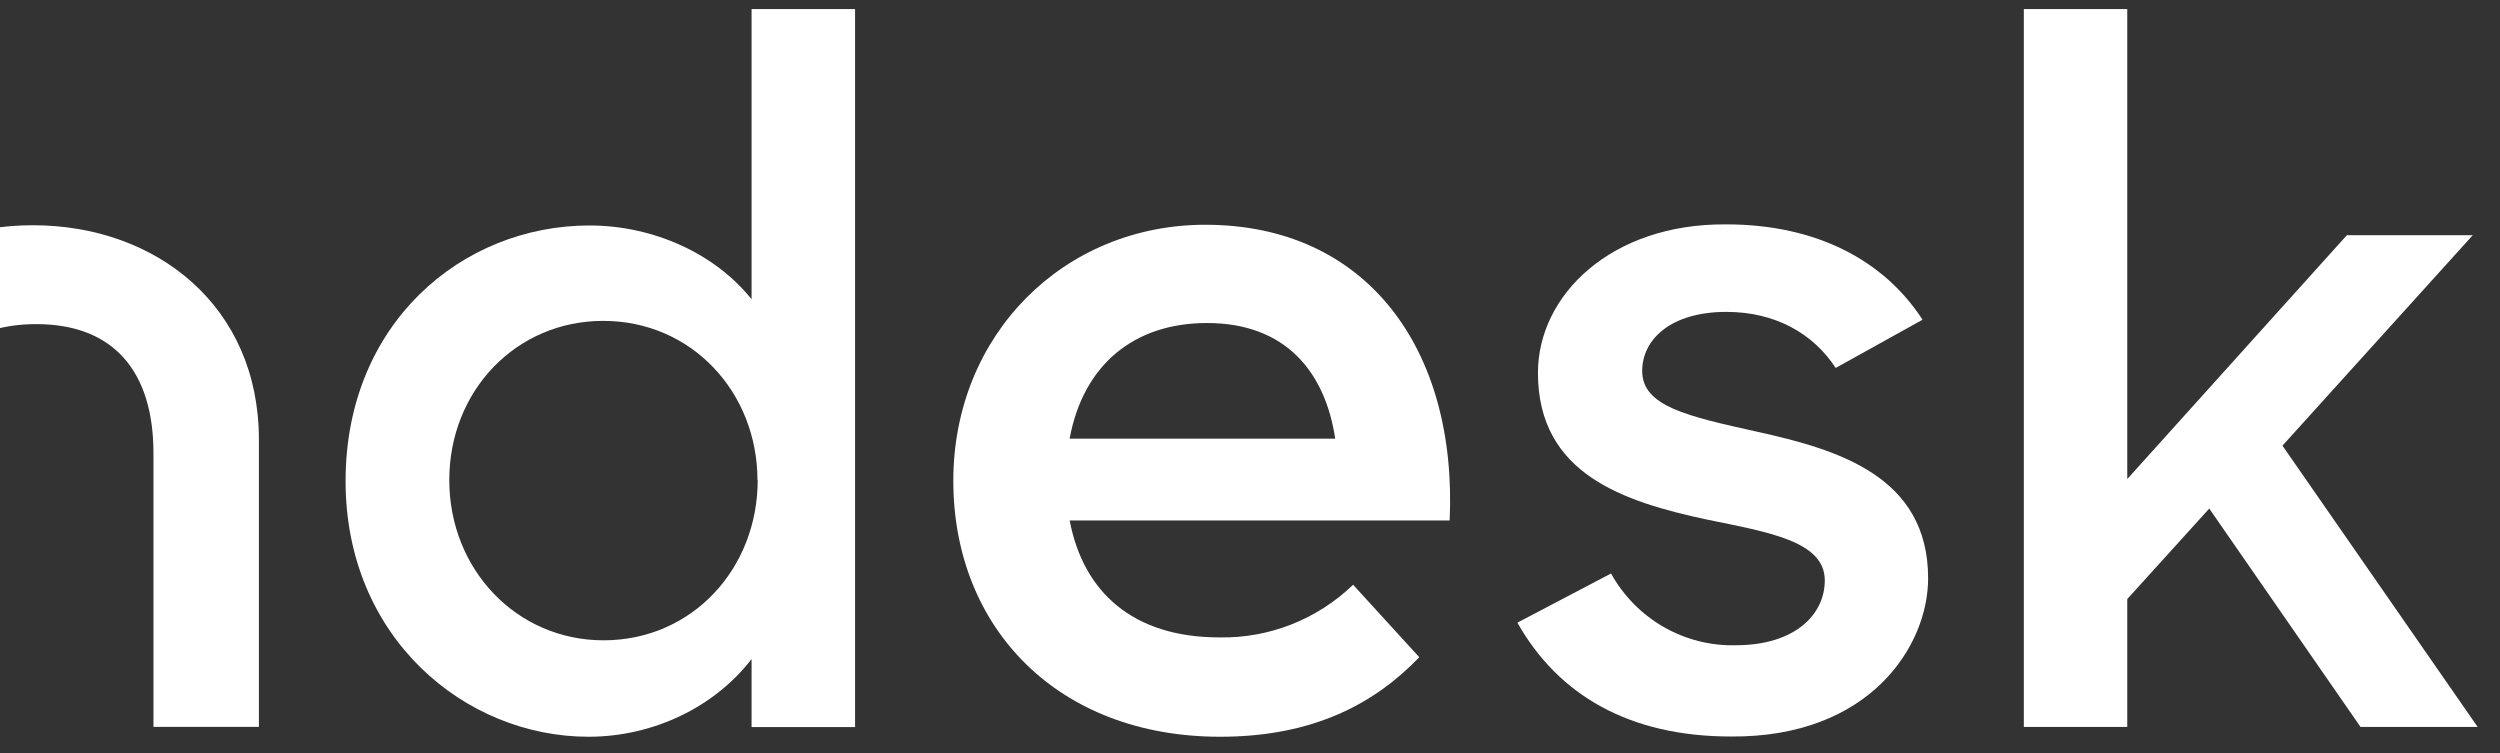 <svg width="73" height="22" viewBox="0 0 73 22" fill="none" xmlns="http://www.w3.org/2000/svg">
<rect x="0" y="0" width="73" height="22" fill="#333333" stroke="none"/>
<path d="M35.599 18.612C37.053 18.642 38.459 18.089 39.511 17.075L41.443 19.191C40.161 20.522 38.387 21.513 35.626 21.513C30.892 21.513 27.837 18.34 27.837 14.038C27.837 9.774 31.058 6.563 35.197 6.563C39.897 6.563 42.558 10.181 42.33 15.198H31.235C31.628 17.281 33.076 18.612 35.605 18.612M38.989 12.809C38.694 10.863 37.544 9.432 35.243 9.432C33.107 9.432 31.628 10.66 31.233 12.809H38.989Z" fill="white"/>
<path d="M-37.328 18.455L-28.778 9.669H-37.128V6.913H-24.818V9.726L-33.368 18.512H-24.704V21.268H-37.328V18.455Z" fill="white"/>
<path d="M-15.105 18.612C-13.652 18.642 -12.246 18.089 -11.194 17.075L-9.262 19.191C-10.544 20.522 -12.318 21.513 -15.079 21.513C-19.812 21.513 -22.868 18.34 -22.868 14.038C-22.868 9.774 -19.647 6.563 -15.508 6.563C-10.808 6.563 -8.147 10.181 -8.375 15.198H-19.475C-19.082 17.281 -17.634 18.612 -15.105 18.612ZM-11.721 12.81C-12.016 10.865 -13.166 9.434 -15.467 9.434C-17.603 9.434 -19.082 10.662 -19.477 12.81H-11.721Z" fill="white"/>
<path d="M10.091 14.047C10.091 9.452 13.482 6.584 17.214 6.584C19.095 6.584 20.892 7.417 21.946 8.739V0.264H24.968V21.231H21.946V19.244C20.864 20.651 19.067 21.513 17.186 21.513C13.568 21.513 10.091 18.613 10.091 14.05M22.118 14.022C22.118 11.467 20.209 9.37 17.615 9.37C15.077 9.367 13.119 11.405 13.119 14.017C13.119 16.629 15.084 18.697 17.622 18.697C20.216 18.697 22.125 16.6 22.125 14.017" fill="white"/>
<path d="M44.307 18.182L47.042 16.746C47.404 17.398 47.935 17.938 48.578 18.307C49.221 18.676 49.951 18.861 50.69 18.841C52.4 18.841 53.284 17.953 53.284 16.947C53.284 15.799 51.631 15.54 49.836 15.17C47.414 14.649 44.908 13.844 44.908 10.888C44.908 8.619 47.045 6.522 50.409 6.552C53.059 6.552 55.026 7.618 56.138 9.336L53.602 10.744C52.947 9.738 51.835 9.107 50.41 9.107C48.786 9.107 47.952 9.912 47.952 10.831C47.952 11.865 49.262 12.151 51.315 12.608C53.651 13.125 56.301 13.899 56.301 16.886C56.301 18.868 54.592 21.538 50.544 21.506C47.581 21.506 45.5 20.3 44.304 18.175" fill="white"/>
<path d="M64.51 14.85L62.116 17.492V21.226H59.096V0.264H62.116V13.988L68.529 6.867H72.205L66.648 13.013L72.347 21.226H68.927L64.51 14.85Z" fill="white"/>
<path d="M0.961 6.577C-2.63 6.577 -5.637 8.931 -5.637 12.837V21.224H-2.558V13.228C-2.558 10.873 -1.22 9.464 1.06 9.464C3.339 9.464 4.481 10.873 4.481 13.228V21.224H7.56V12.837C7.56 8.928 4.553 6.577 0.961 6.577Z" fill="white"/>
</svg>
